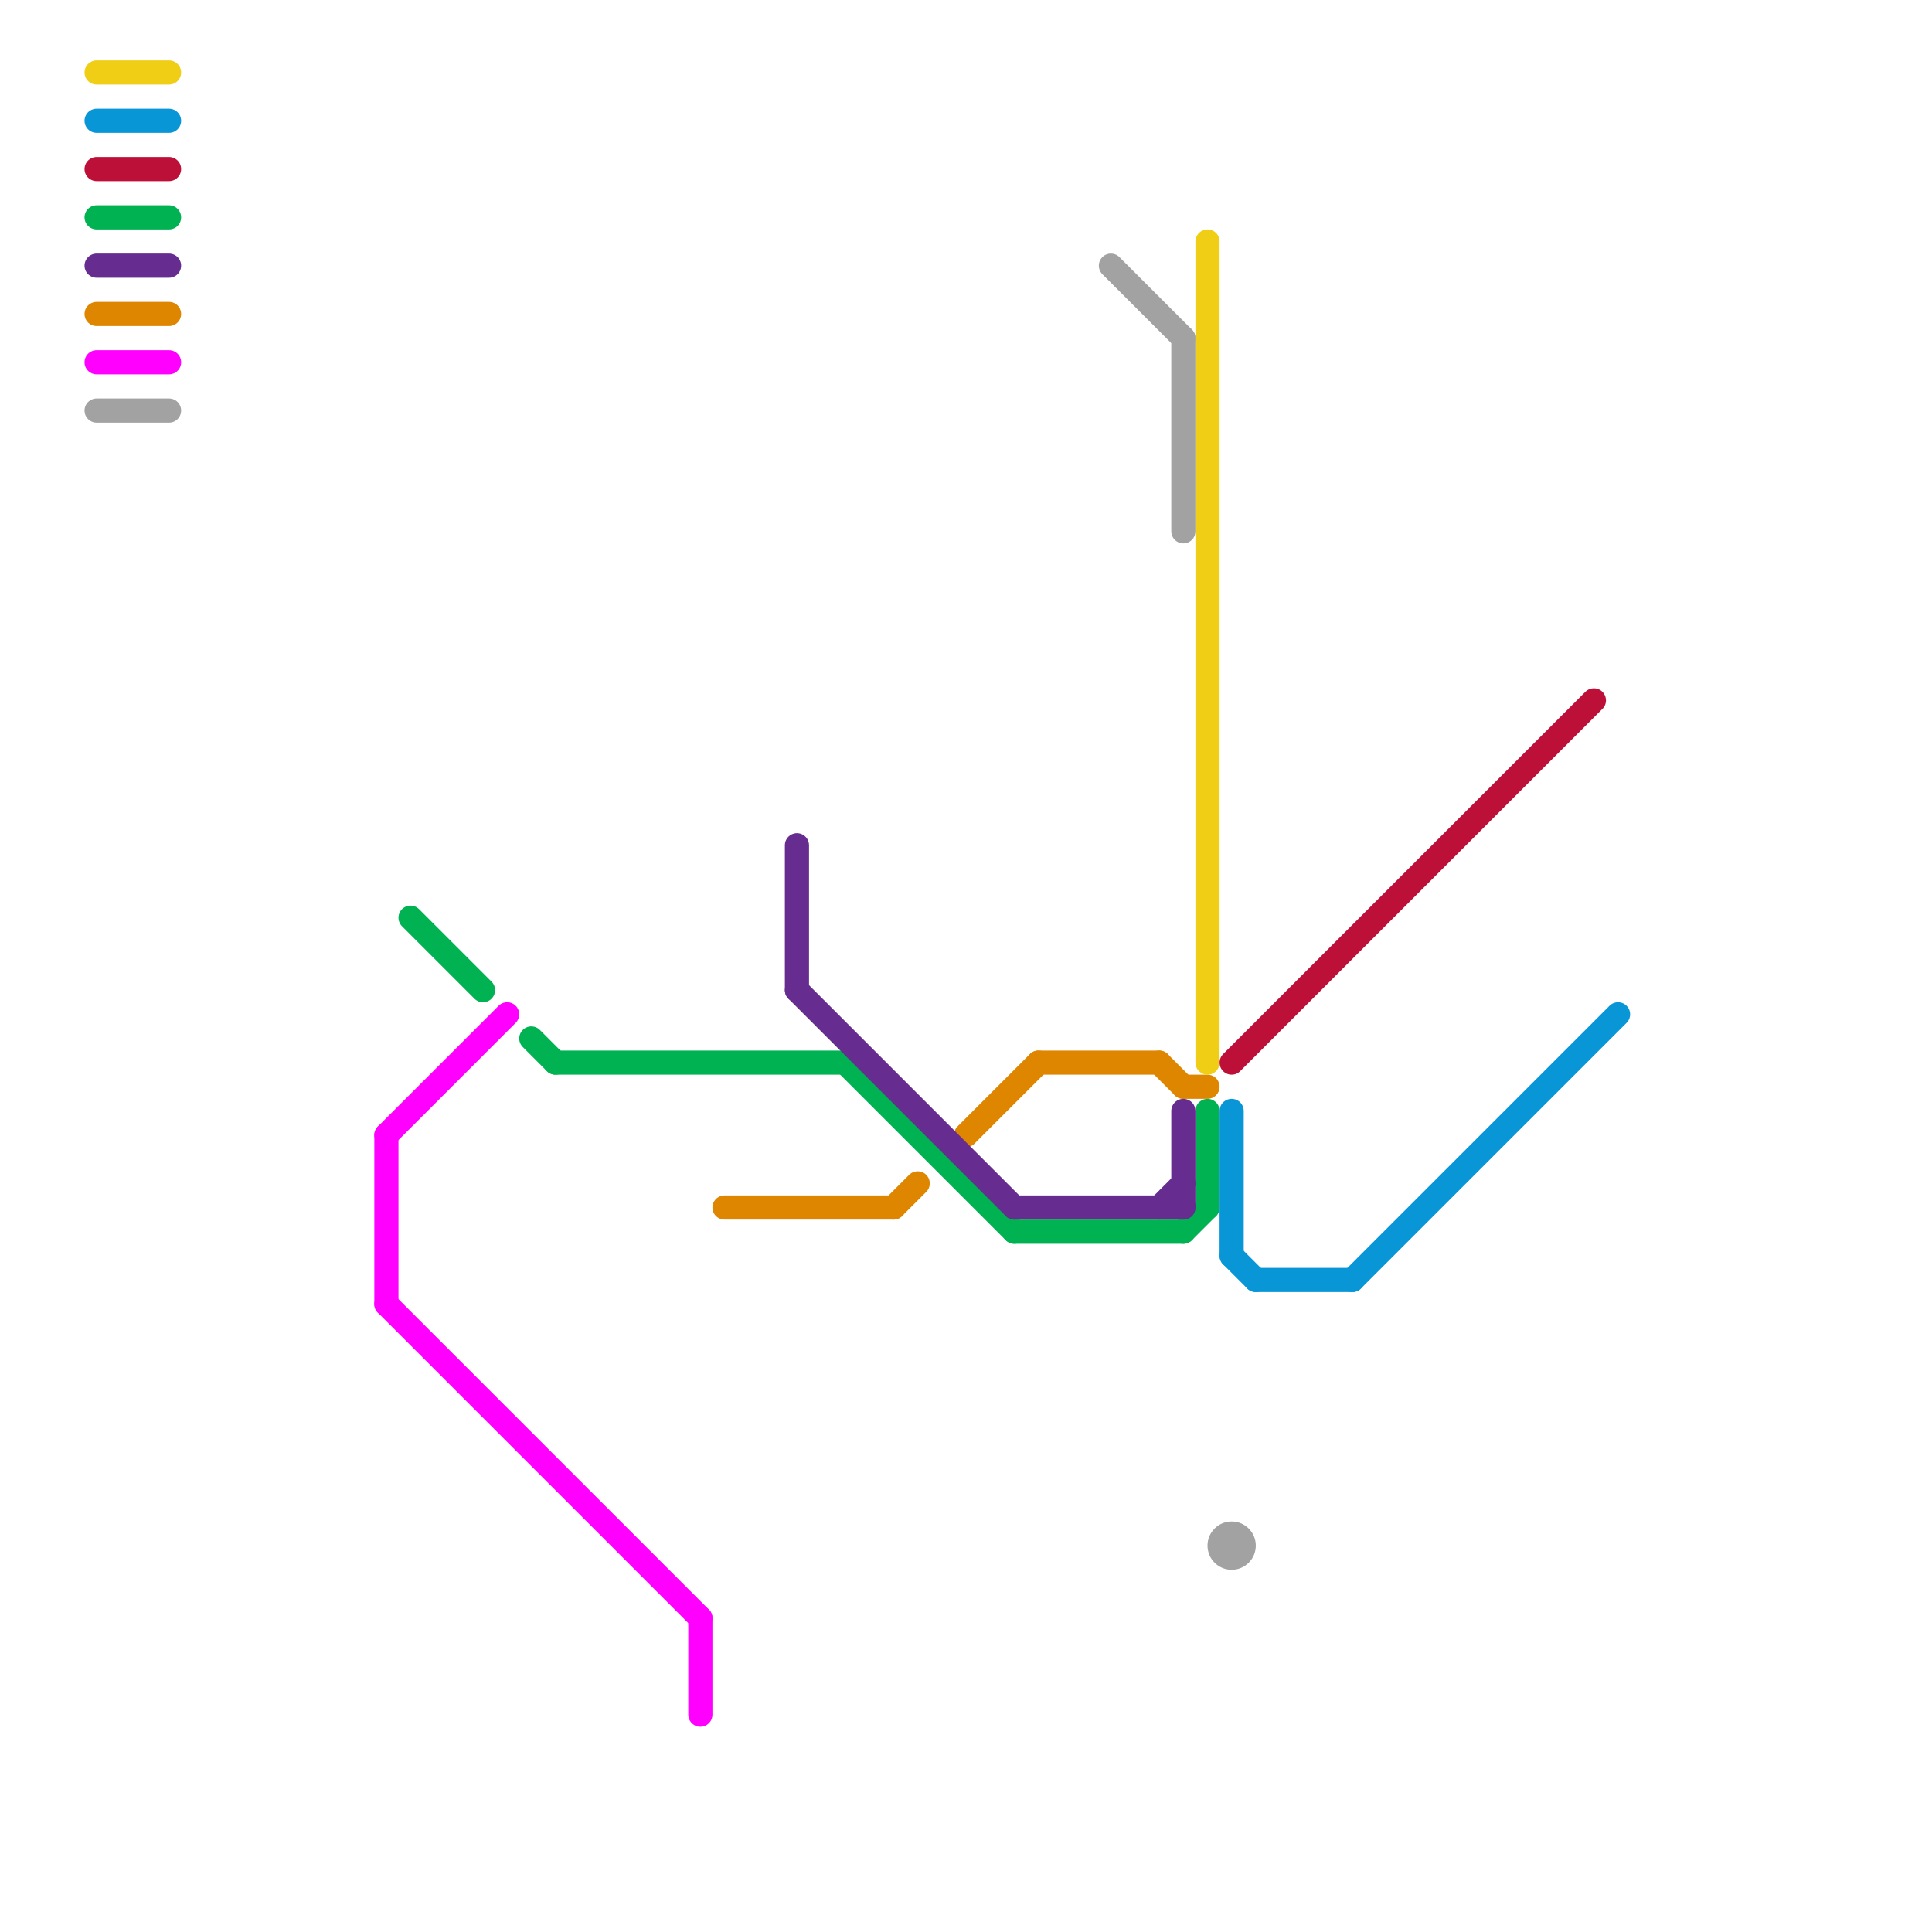 
<svg version="1.1" xmlns="http://www.w3.org/2000/svg" viewBox="0 0 80 80">
<style>text { font: 1px Helvetica; font-weight: 600; white-space: pre; dominant-baseline: central; } line { stroke-width: 1; fill: none; stroke-linecap: round; stroke-linejoin: round; } .c0 { stroke: #ff00ff } .c1 { stroke: #00b251 } .c2 { stroke: #df8600 } .c3 { stroke: #662c90 } .c4 { stroke: #a2a2a2 } .c5 { stroke: #f0ce15 } .c6 { stroke: #0896d7 } .c7 { stroke: #bd1038 }</style><defs><g id="wm-xf"><circle r="1.2" fill="#000"/><circle r="0.9" fill="#fff"/><circle r="0.6" fill="#000"/><circle r="0.3" fill="#fff"/></g><g id="wm"><circle r="0.6" fill="#000"/><circle r="0.3" fill="#fff"/></g></defs><line class="c0" x1="4" y1="15" x2="7" y2="15"/><line class="c0" x1="16" y1="47" x2="21" y2="42"/><line class="c0" x1="29" y1="67" x2="29" y2="71"/><line class="c0" x1="16" y1="54" x2="29" y2="67"/><line class="c0" x1="16" y1="47" x2="16" y2="54"/><line class="c1" x1="4" y1="9" x2="7" y2="9"/><line class="c1" x1="49" y1="51" x2="50" y2="50"/><line class="c1" x1="35" y1="44" x2="42" y2="51"/><line class="c1" x1="23" y1="44" x2="35" y2="44"/><line class="c1" x1="42" y1="51" x2="49" y2="51"/><line class="c1" x1="17" y1="38" x2="20" y2="41"/><line class="c1" x1="22" y1="43" x2="23" y2="44"/><line class="c1" x1="50" y1="46" x2="50" y2="50"/><line class="c2" x1="48" y1="44" x2="49" y2="45"/><line class="c2" x1="37" y1="50" x2="38" y2="49"/><line class="c2" x1="4" y1="13" x2="7" y2="13"/><line class="c2" x1="49" y1="45" x2="50" y2="45"/><line class="c2" x1="30" y1="50" x2="37" y2="50"/><line class="c2" x1="43" y1="44" x2="48" y2="44"/><line class="c2" x1="40" y1="47" x2="43" y2="44"/><line class="c3" x1="33" y1="41" x2="42" y2="50"/><line class="c3" x1="4" y1="11" x2="7" y2="11"/><line class="c3" x1="42" y1="50" x2="49" y2="50"/><line class="c3" x1="48" y1="50" x2="49" y2="49"/><line class="c3" x1="49" y1="46" x2="49" y2="50"/><line class="c3" x1="33" y1="35" x2="33" y2="41"/><line class="c4" x1="46" y1="11" x2="49" y2="14"/><line class="c4" x1="4" y1="17" x2="7" y2="17"/><line class="c4" x1="49" y1="14" x2="49" y2="22"/><circle cx="51" cy="64" r="1" fill="#a2a2a2" /><line class="c5" x1="4" y1="3" x2="7" y2="3"/><line class="c5" x1="50" y1="10" x2="50" y2="44"/><line class="c6" x1="51" y1="52" x2="52" y2="53"/><line class="c6" x1="4" y1="5" x2="7" y2="5"/><line class="c6" x1="52" y1="53" x2="56" y2="53"/><line class="c6" x1="56" y1="53" x2="67" y2="42"/><line class="c6" x1="51" y1="46" x2="51" y2="52"/><line class="c7" x1="4" y1="7" x2="7" y2="7"/><line class="c7" x1="51" y1="44" x2="66" y2="29"/>
</svg>
